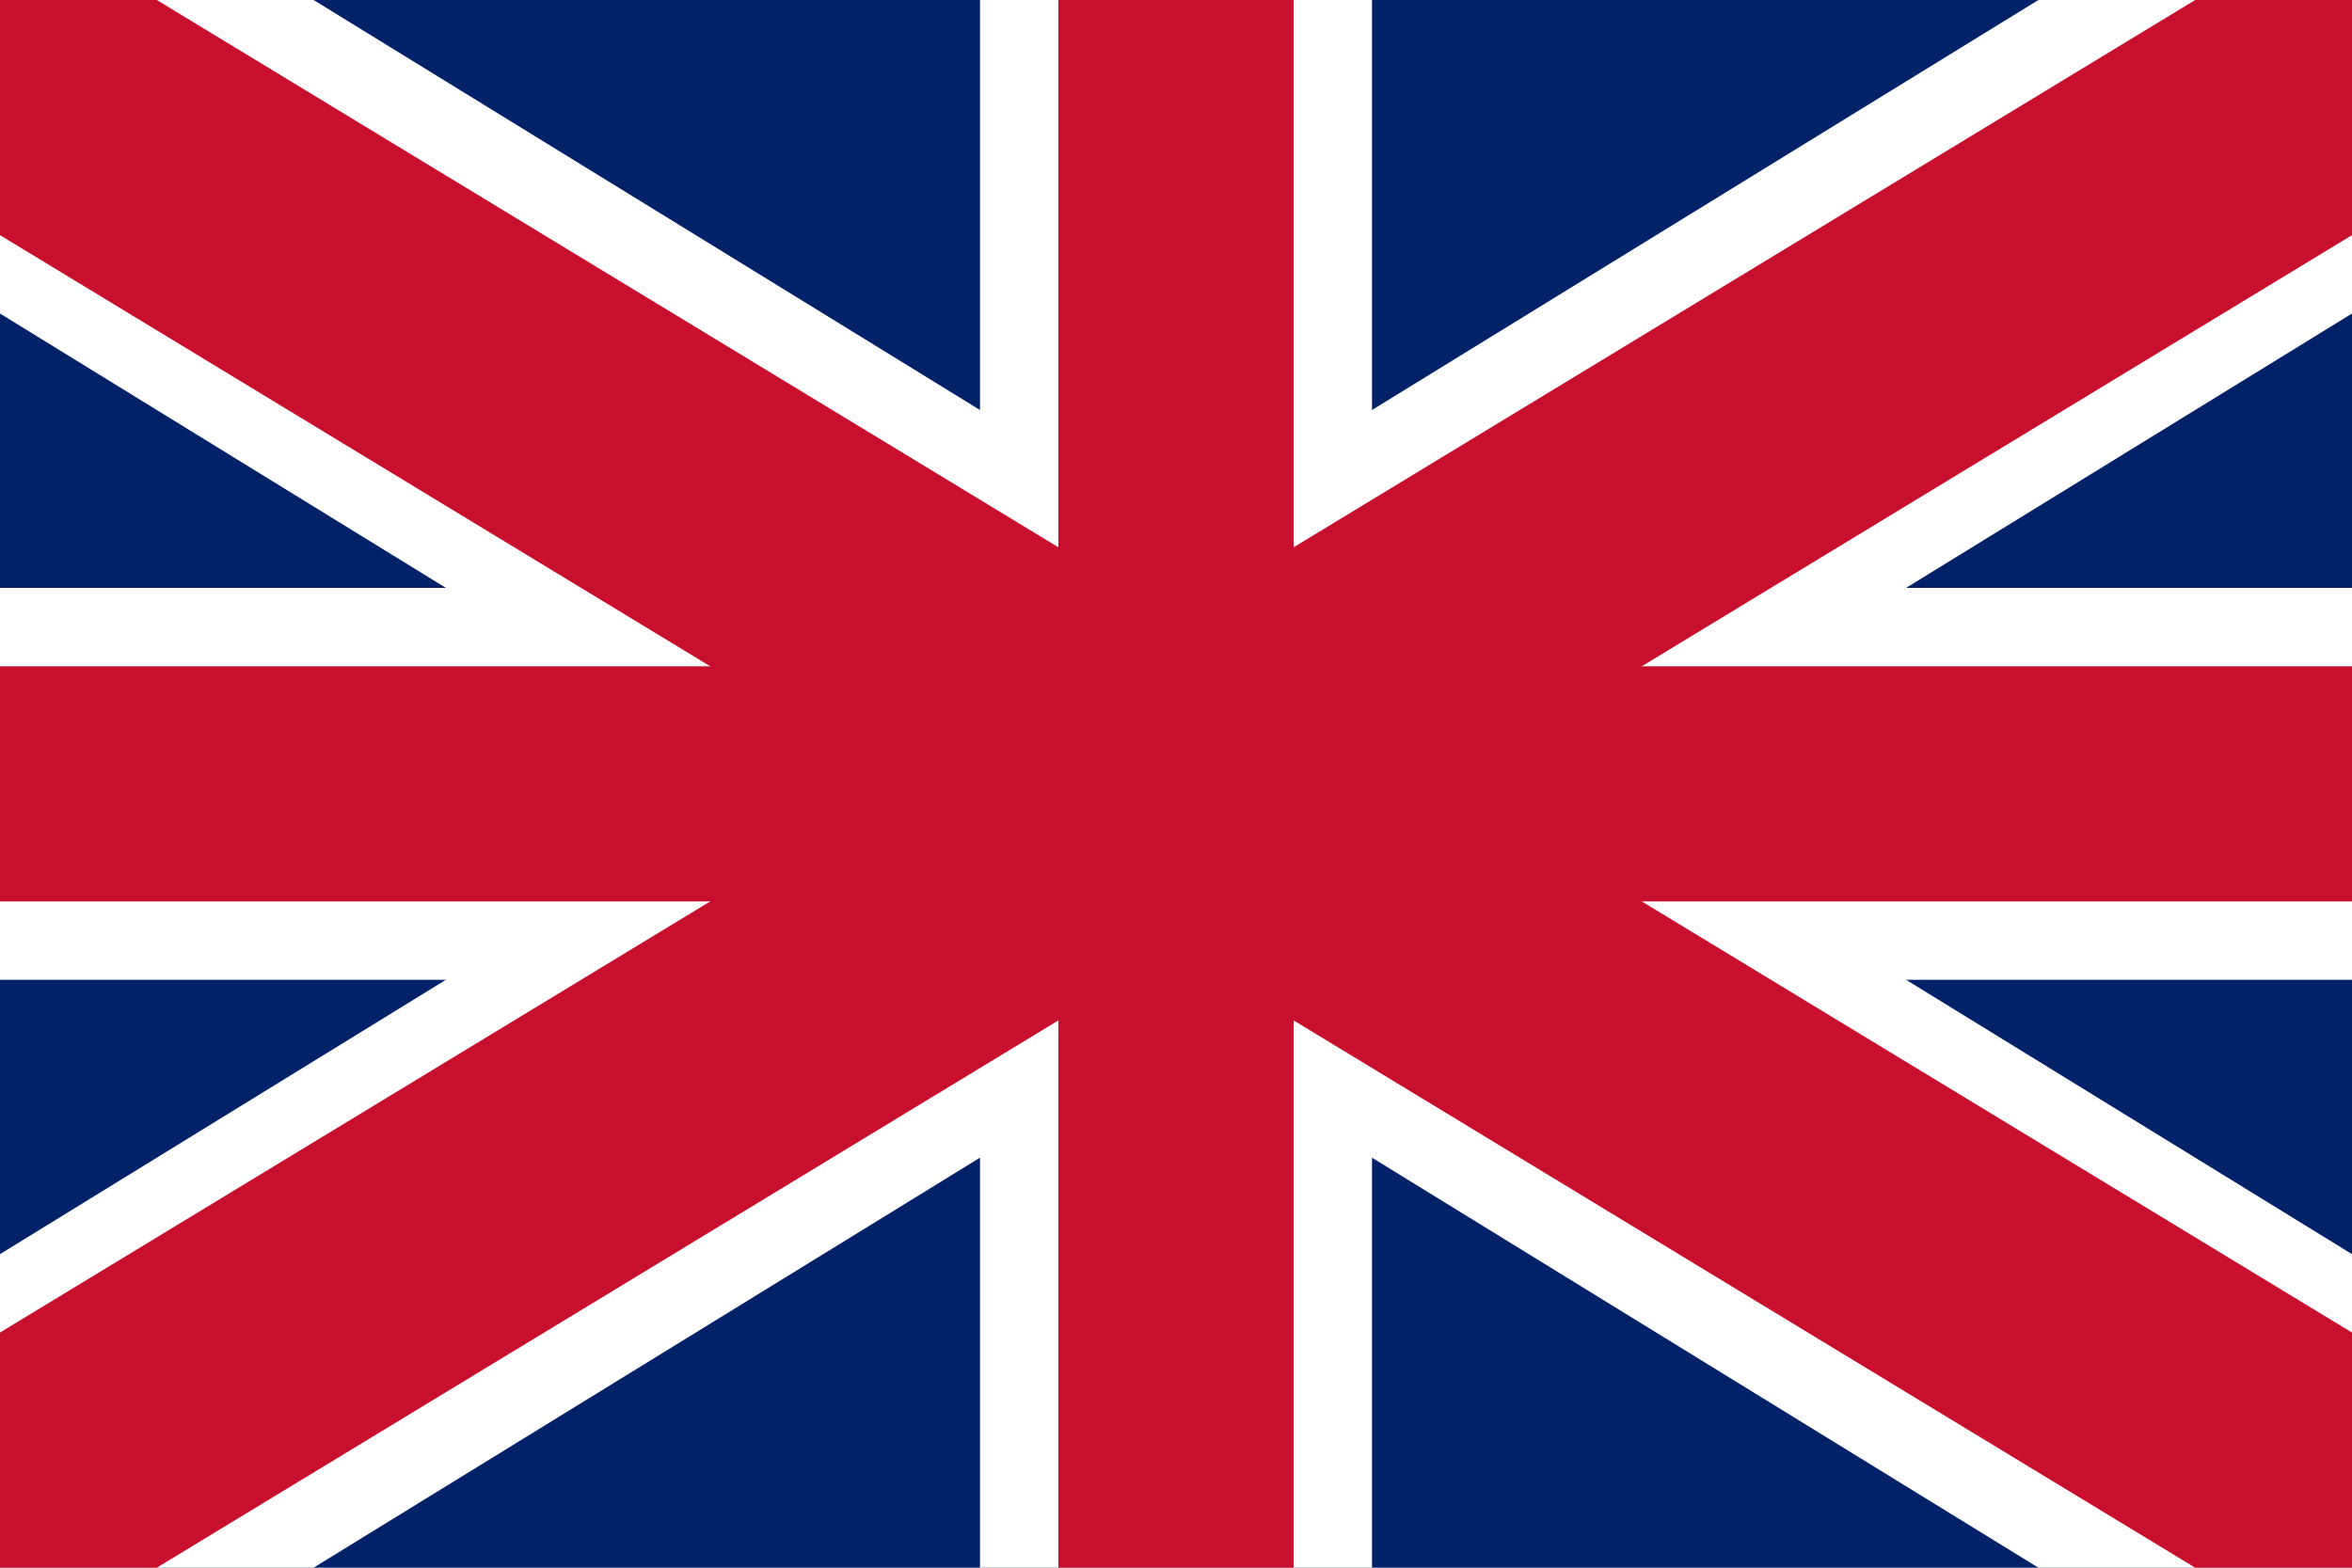 <svg xmlns="http://www.w3.org/2000/svg" width="24" height="16" viewBox="0 0 60 40">
  <path fill="#012169" d="M0 0h60v40H0z"/>
  <path fill="#fff" d="M0 0h8l52 32v8h-8L0 8zm60 0h-8L0 32v8h8L60 8z"/>
  <path fill="#fff" d="M25 0h10v40H25zM0 15h60v10H0z"/>
  <path fill="#C8102E" d="M27 0h6v40h-6zM0 17h60v6H0z"/>
  <path fill="#C8102E" d="M0 0h4l56 34v6h-4L0 6zm60 0h-4L0 34v6h4L60 6z"/>
</svg>
